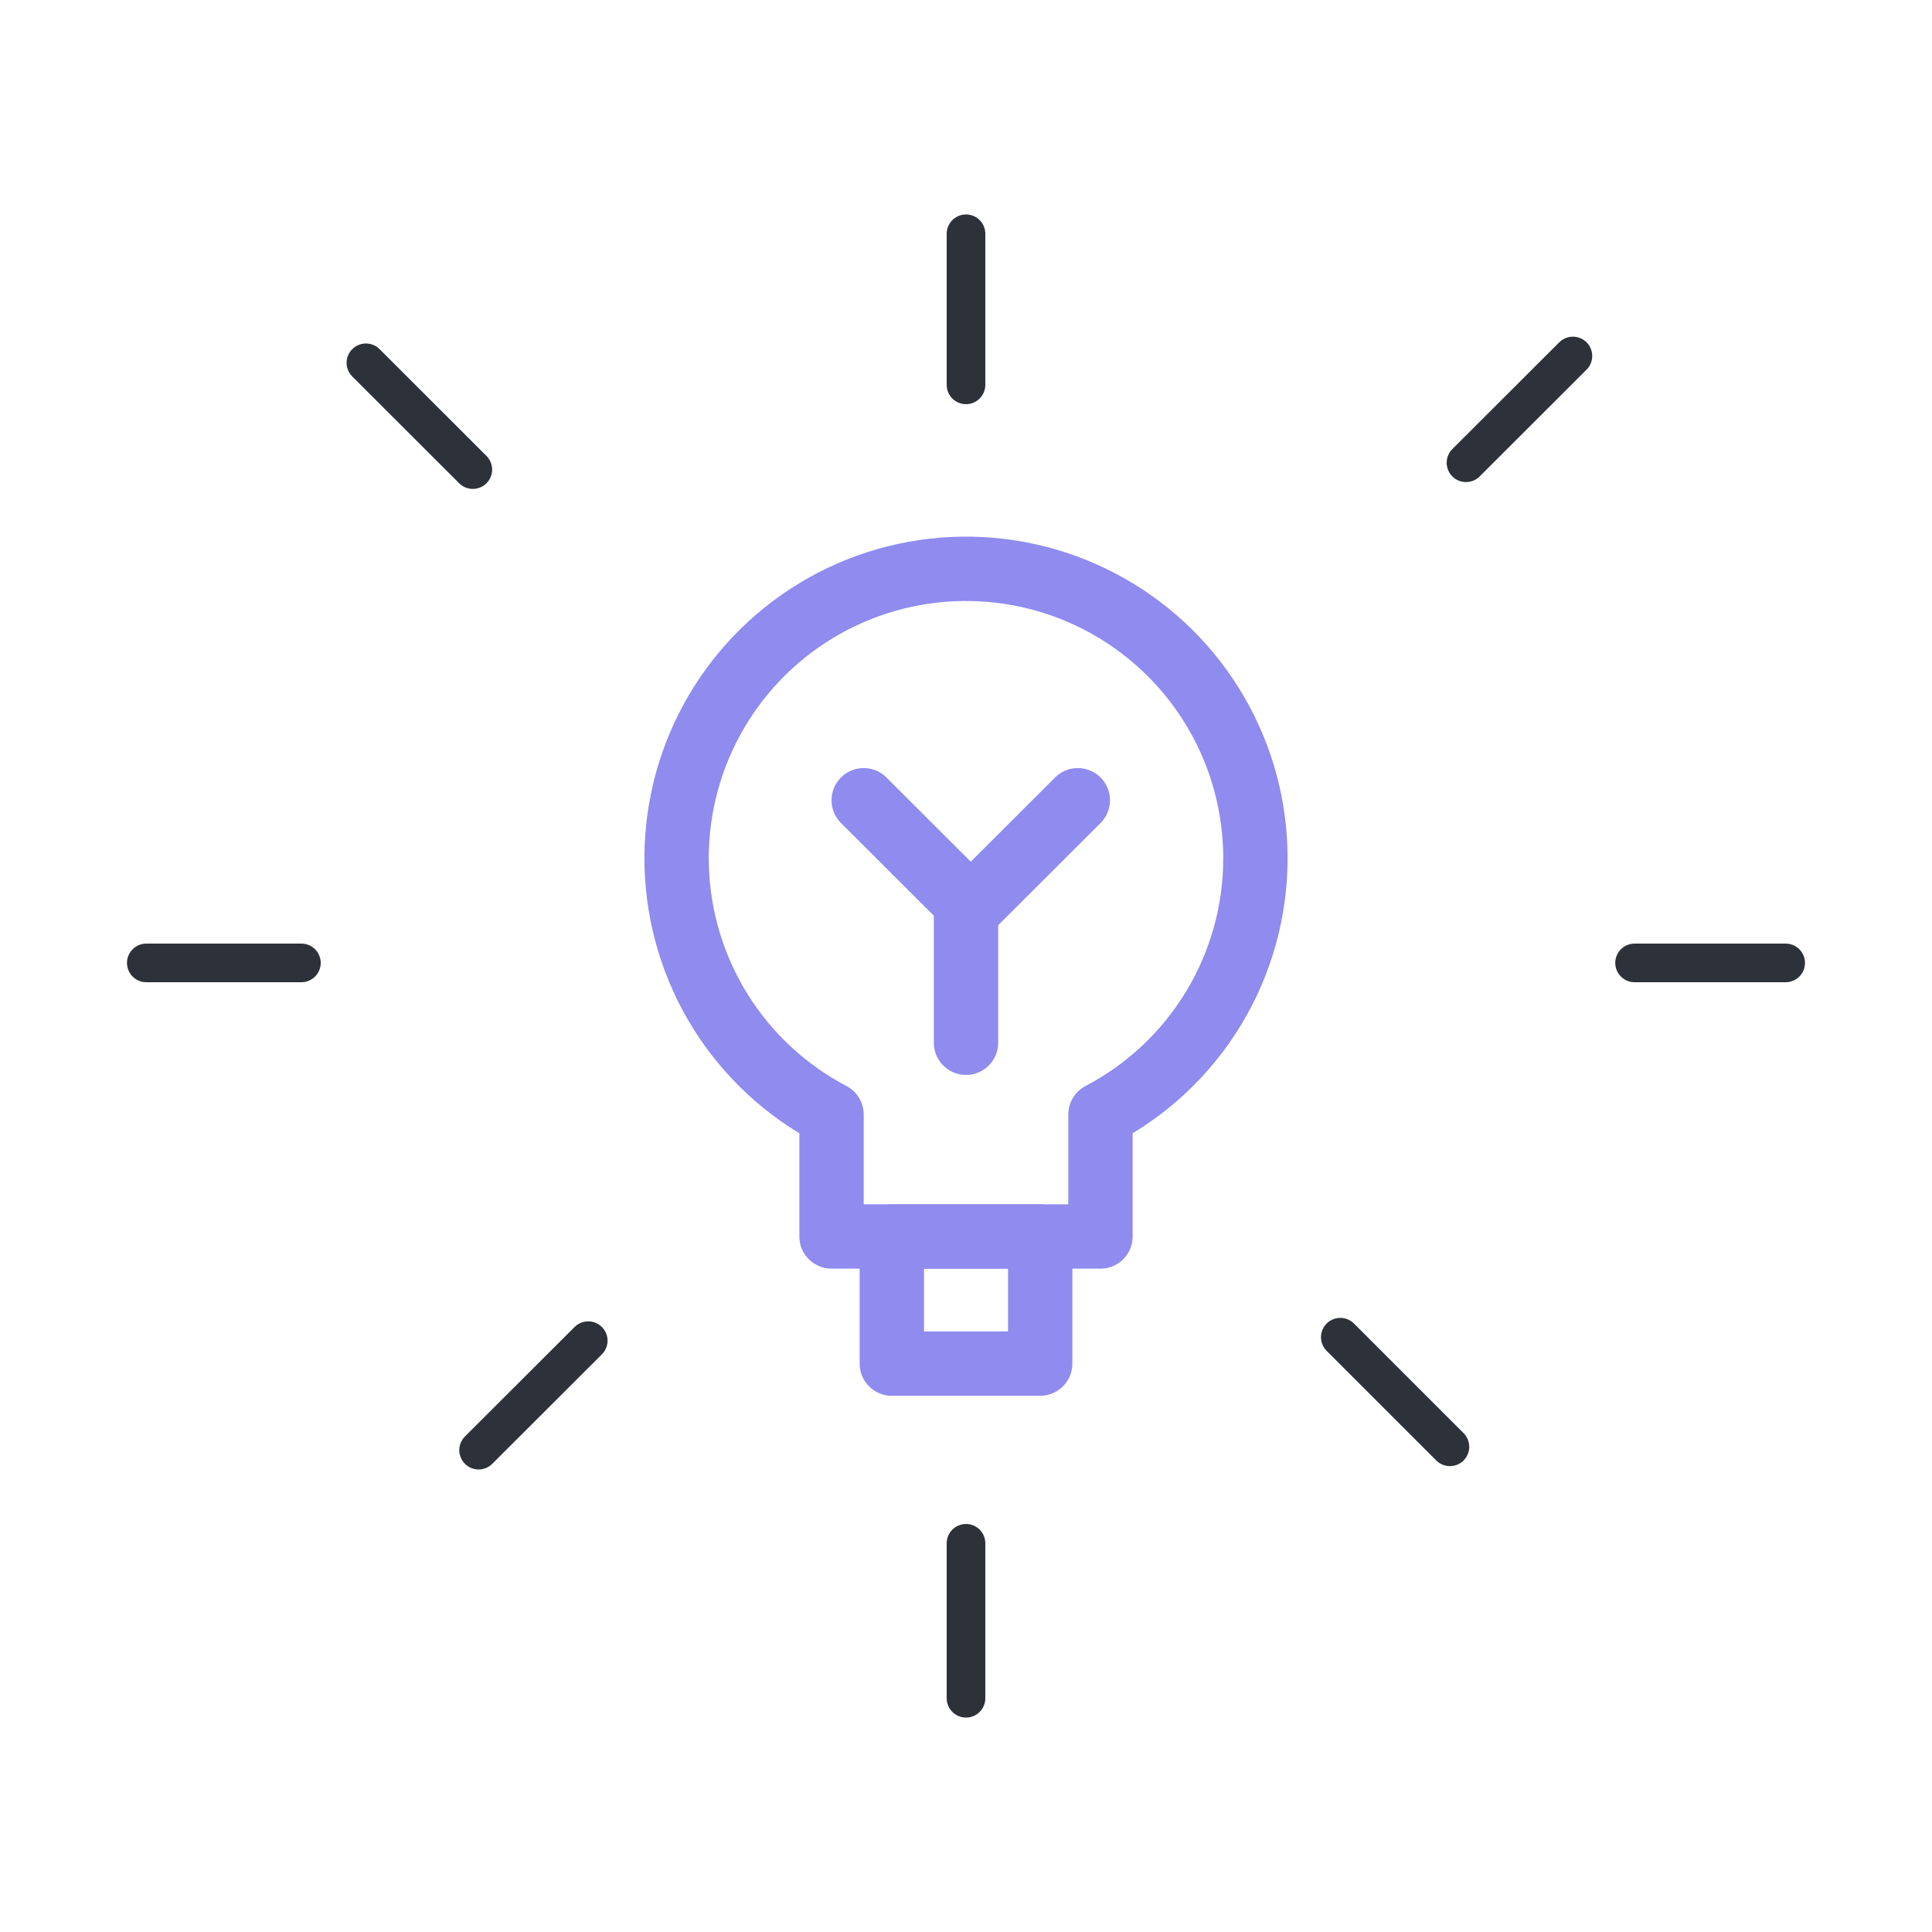 <svg width="100" height="100" viewBox="0 0 100 100" fill="none" xmlns="http://www.w3.org/2000/svg">
<path d="M84.606 49.84H92.426" stroke="#2D3139" stroke-width="2" stroke-linecap="round" stroke-linejoin="round"/>
<path d="M15.6 49.84H7.573" stroke="#2D3139" stroke-width="2" stroke-linecap="round" stroke-linejoin="round"/>
<path d="M75.88 23.952L81.413 18.426" stroke="#2D3139" stroke-width="2" stroke-linecap="round" stroke-linejoin="round"/>
<path d="M30.447 69.393L24.773 75.059" stroke="#2D3139" stroke-width="2" stroke-linecap="round" stroke-linejoin="round"/>
<path d="M50 19.92V12.1" stroke="#2D3139" stroke-width="2" stroke-linecap="round" stroke-linejoin="round"/>
<path d="M50 79.881V87.901" stroke="#2D3139" stroke-width="2" stroke-linecap="round" stroke-linejoin="round"/>
<path d="M24.473 24.306L18.94 18.779" stroke="#2D3139" stroke-width="2" stroke-linecap="round" stroke-linejoin="round"/>
<path d="M69.374 69.213L75.047 74.886" stroke="#2D3139" stroke-width="2" stroke-linecap="round" stroke-linejoin="round"/>
<path d="M53.84 64H46.16V70.58H53.84V64Z" stroke="#8F8BEF" stroke-width="3.33" stroke-linecap="round" stroke-linejoin="round"/>
<path d="M64.98 44.426C64.981 41.771 64.276 39.163 62.937 36.87C61.599 34.576 59.675 32.68 57.362 31.375C55.049 30.07 52.431 29.403 49.776 29.443C47.121 29.483 44.524 30.227 42.252 31.601C39.979 32.974 38.112 34.927 36.843 37.26C35.573 39.592 34.947 42.22 35.027 44.874C35.107 47.528 35.891 50.113 37.299 52.365C38.708 54.616 40.689 56.453 43.04 57.686V64H56.96V57.686C59.38 56.419 61.406 54.513 62.82 52.175C64.234 49.838 64.981 47.158 64.98 44.426Z" stroke="#8F8BEF" stroke-width="3.33" stroke-linecap="round" stroke-linejoin="round"/>
<path d="M50 53.973V46.707L44.706 41.42" stroke="#8F8BEF" stroke-width="3.33" stroke-linecap="round" stroke-linejoin="round"/>
<path d="M55.787 41.42L50.247 46.953" stroke="#8F8BEF" stroke-width="3.33" stroke-linecap="round" stroke-linejoin="round"/>
</svg>
